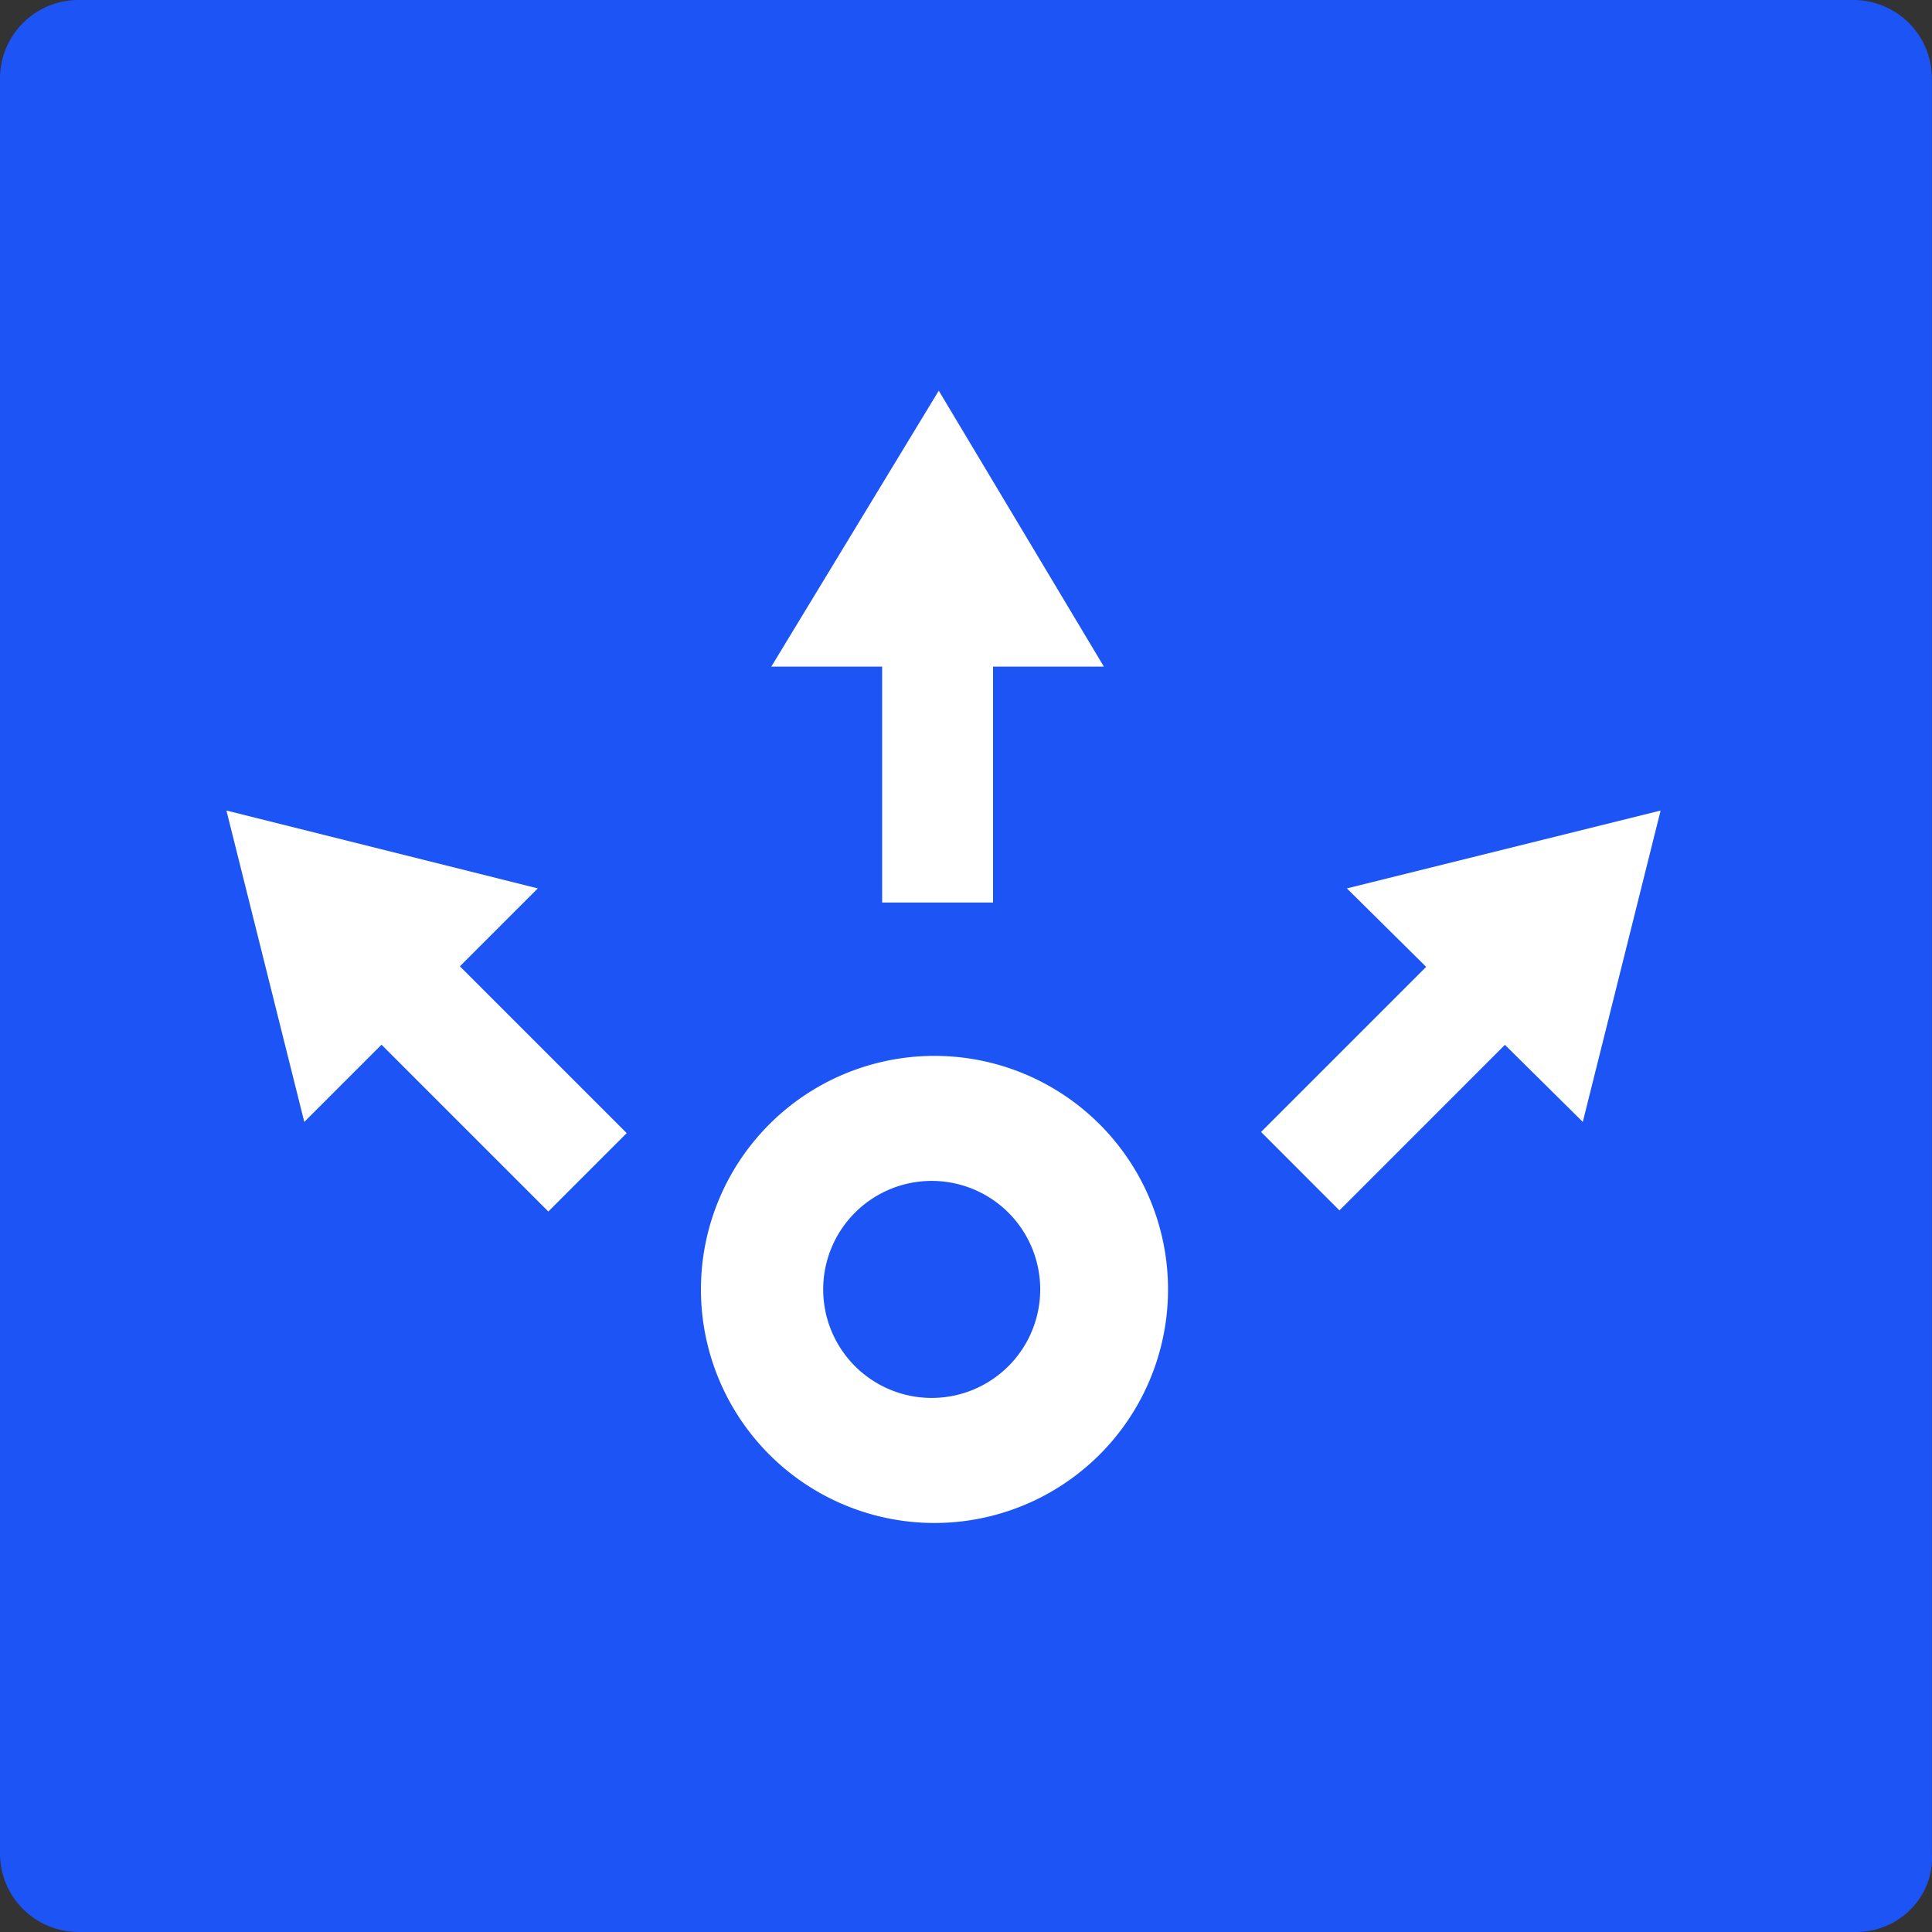 <svg width="60" height="60" fill="none" xmlns="http://www.w3.org/2000/svg"><rect width="100%" height="100%" fill="#333333" stroke="none"/><path d="M57.652 60H2.417A2.439 2.439 0 0 1 0 57.582V2.418A2.439 2.439 0 0 1 2.417 0H57.58a2.439 2.439 0 0 1 2.417 2.418v55.164C60.07 58.902 58.971 60 57.652 60Z" fill="#1D54F5"/><path d="M34.282 20.703H23.953l5.201-8.57 5.128 8.57Z" fill="#fff"/><path d="M30.84 20.264h-3.444v7.765h3.444v-7.765ZM49.155 34.842l-7.326-7.252 9.743-2.418-2.417 9.67Z" fill="#fff"/><path d="m47.088 32.099-2.435-2.435-5.49 5.49 2.434 2.436 5.49-5.492ZM9.45 34.842l7.252-7.252-9.67-2.418 2.418 9.67Z" fill="#fff"/><path d="m17.028 37.625 2.435-2.435-5.49-5.49-2.435 2.434 5.49 5.49ZM28.936 47.297a7.253 7.253 0 1 0 0-14.505 7.253 7.253 0 0 0 0 14.505Z" fill="#fff"/><path d="M28.935 43.414a3.37 3.37 0 1 0 0-6.74 3.37 3.37 0 0 0 0 6.74Z" fill="#1D54F5"/></svg>